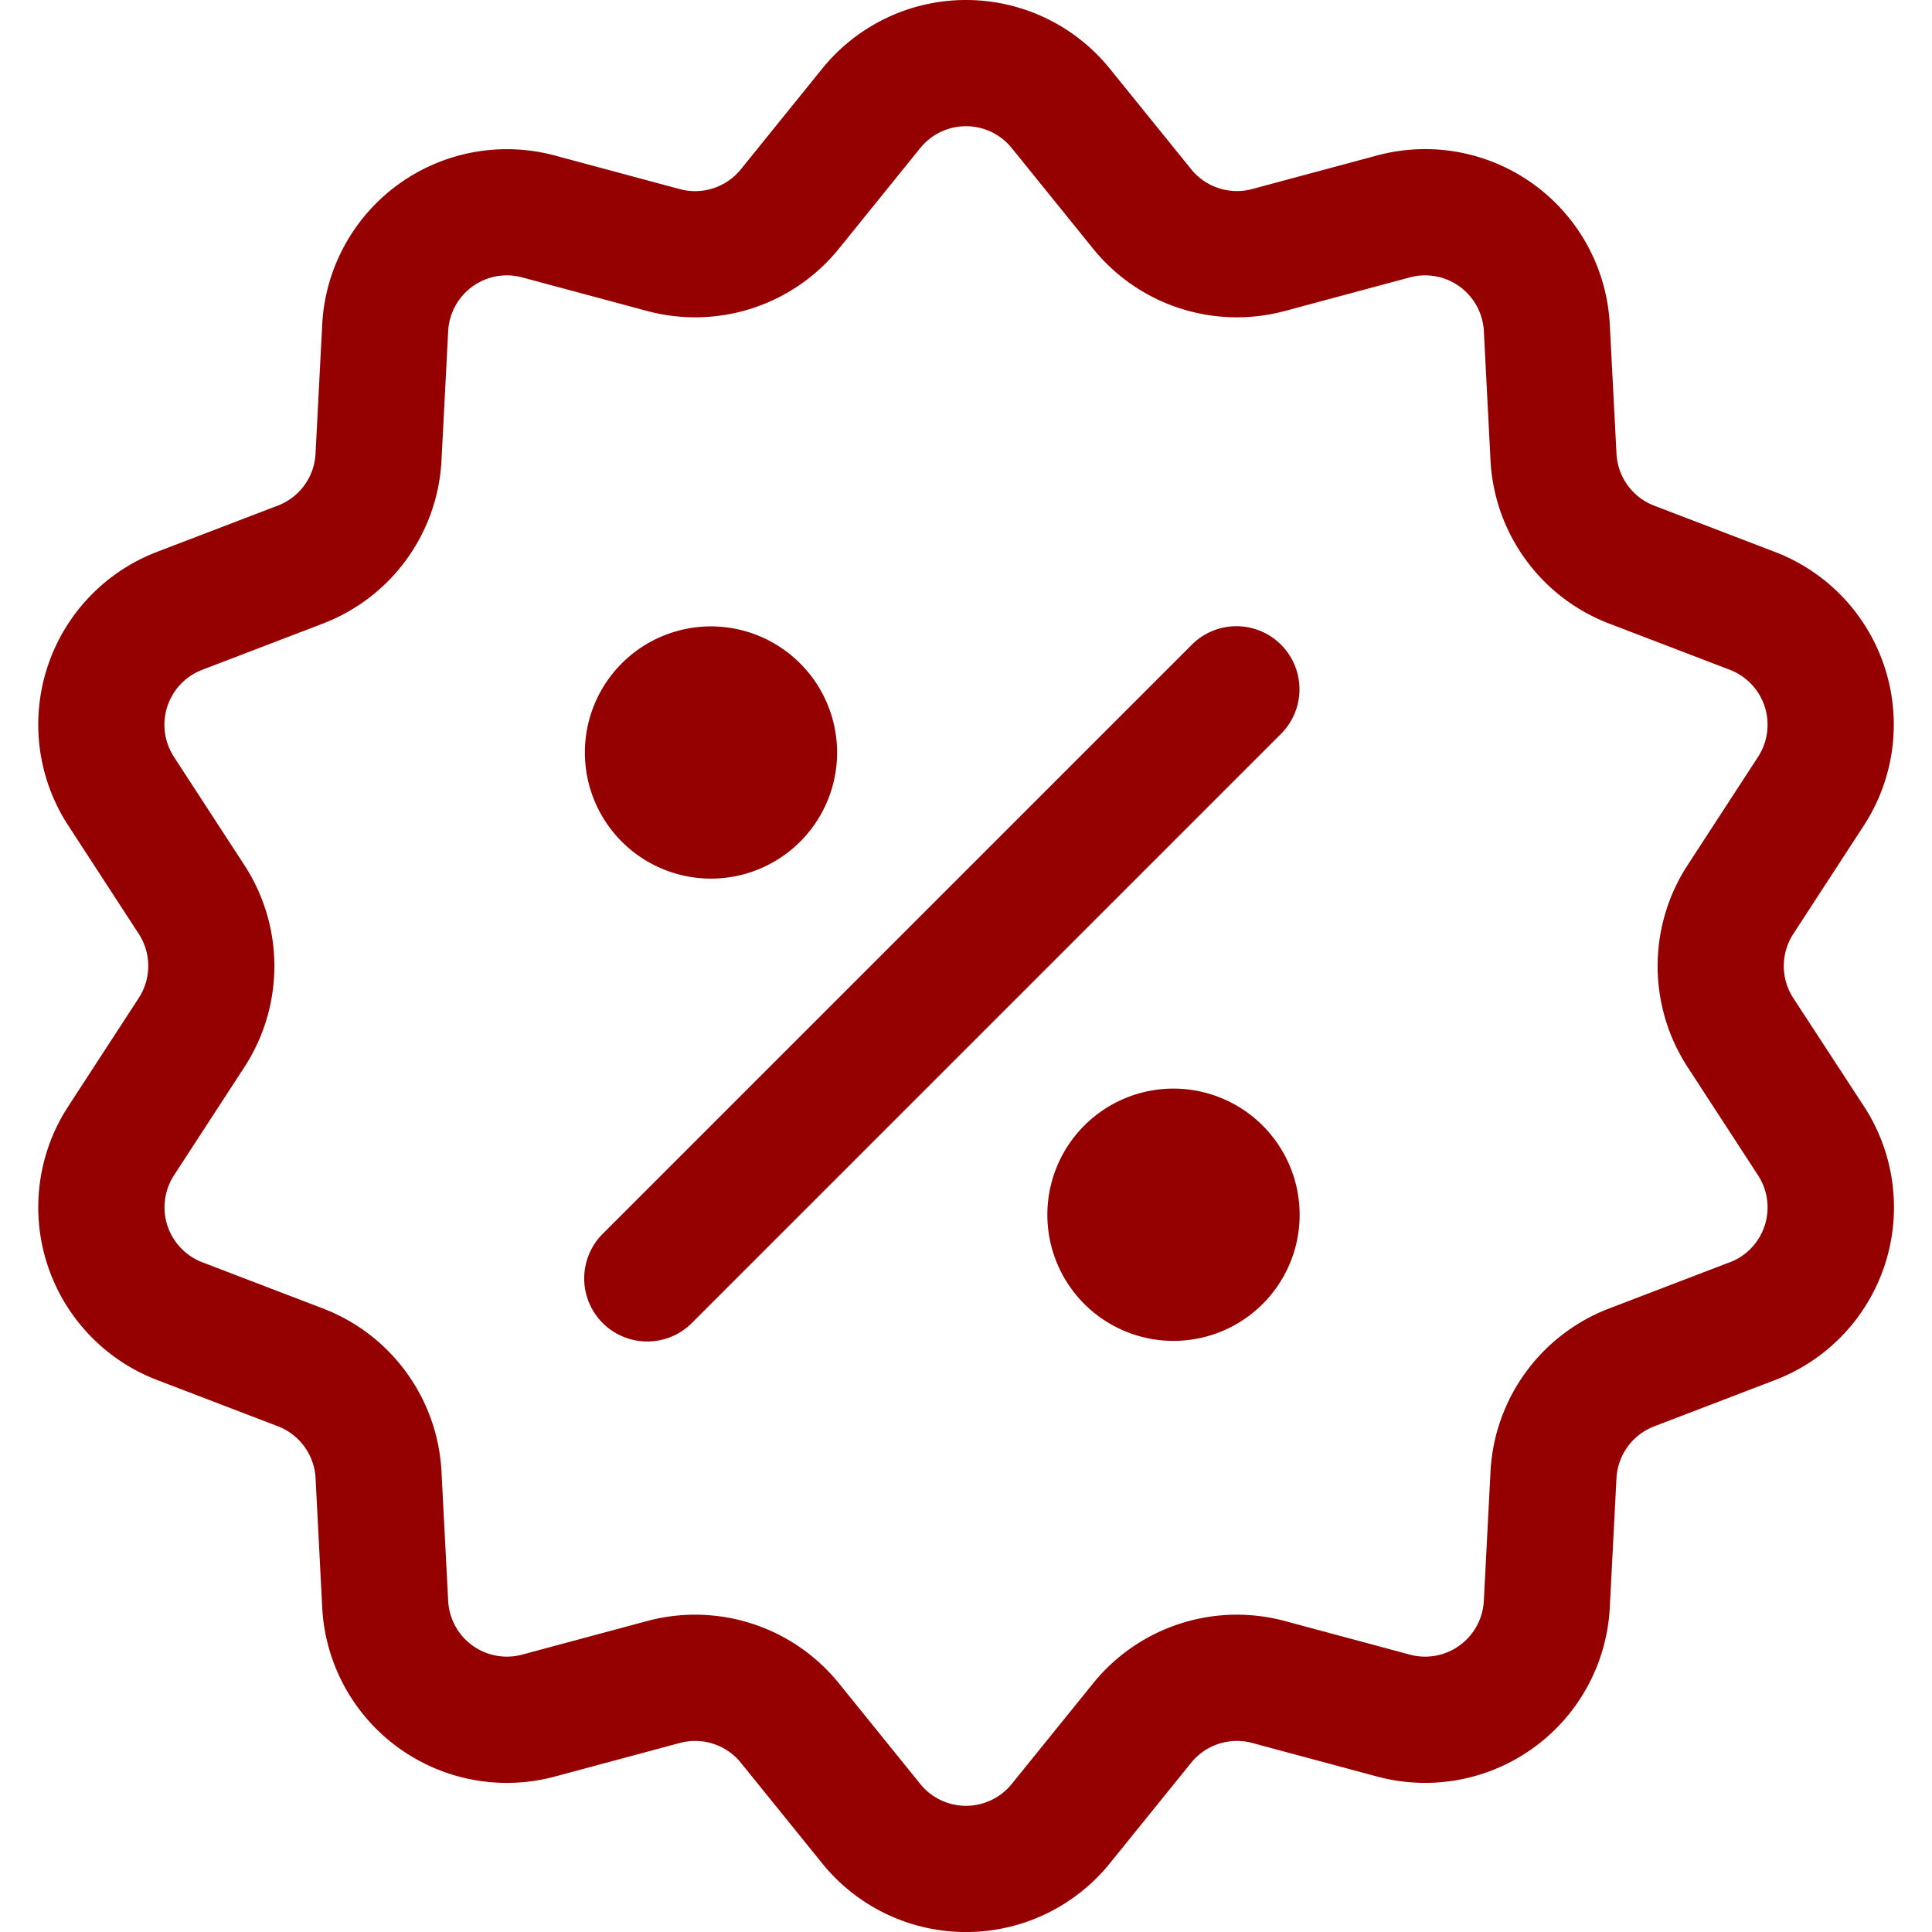<svg id="Layer_1" data-name="Layer 1" xmlns="http://www.w3.org/2000/svg" viewBox="0 0 512 512"><defs><style>.cls-1{fill:#950000;}</style></defs><path class="cls-1" d="M475.24,264.5a15.6,15.6,0,0,1,0-17l18.7-28.74a49,49,0,0,0-23.55-72.49l-32-12.26a15.58,15.58,0,0,1-10-13.75L426.61,86a49,49,0,0,0-61.67-44.8l-33.11,8.9a15.57,15.57,0,0,1-16.16-5.26L294.11,18.2a49,49,0,0,0-76.22,0L196.33,44.87a15.58,15.58,0,0,1-16.16,5.25l-33.11-8.9A49,49,0,0,0,85.39,86l-1.77,34.24a15.57,15.57,0,0,1-10,13.75l-32,12.26a49,49,0,0,0-23.55,72.49l18.7,28.74a15.6,15.6,0,0,1,0,17l-18.7,28.74a49,49,0,0,0,23.56,72.49l32,12.26a15.61,15.61,0,0,1,10,13.76L85.39,426a49,49,0,0,0,61.67,44.8l33.11-8.9a15.6,15.6,0,0,1,16.17,5.25l21.55,26.66a49,49,0,0,0,76.22,0l21.56-26.66a15.6,15.6,0,0,1,16.17-5.25l33.11,8.9A49,49,0,0,0,426.61,426l1.77-34.24a15.61,15.61,0,0,1,10-13.76l32-12.26A49,49,0,0,0,494,293.24Zm-16.8,70-32,12.26A49,49,0,0,0,395,390l-1.77,34.24a15.58,15.58,0,0,1-19.61,14.25l-33.11-8.9a49,49,0,0,0-50.83,16.52l-21.56,26.66a15.58,15.58,0,0,1-24.24,0l-21.55-26.66a49,49,0,0,0-50.84-16.52l-33.11,8.9a15.58,15.58,0,0,1-19.61-14.25L117,390a49,49,0,0,0-31.42-43.24l-32-12.26a15.59,15.59,0,0,1-7.49-23l18.7-28.74a49.05,49.05,0,0,0,0-53.45l-18.7-28.74a15.6,15.6,0,0,1,7.49-23.06l32-12.26A49,49,0,0,0,117,122l1.77-34.24a15.58,15.58,0,0,1,19.61-14.25l33.11,8.9a49,49,0,0,0,50.84-16.52l21.55-26.66a15.59,15.59,0,0,1,24.24,0l21.56,26.67a49,49,0,0,0,50.83,16.51l33.11-8.9a15.59,15.59,0,0,1,19.62,14.25L395,122a49,49,0,0,0,31.42,43.24l32,12.26a15.6,15.6,0,0,1,7.49,23.06l-18.7,28.74a49.05,49.05,0,0,0,0,53.45l18.7,28.74A15.58,15.58,0,0,1,458.44,334.52Z"/><path class="cls-1" d="M339.48,170.85a16.7,16.7,0,0,0-23.63,0l-156,156a16.71,16.71,0,1,0,23.63,23.63l156-156A16.71,16.71,0,0,0,339.48,170.85Z"/><path class="cls-1" d="M188.41,166a33.42,33.42,0,1,0,33.43,33.42A33.46,33.46,0,0,0,188.41,166Z"/><path class="cls-1" d="M311,288.49a33.43,33.43,0,1,0,33.42,33.43A33.46,33.46,0,0,0,311,288.49Z"/></svg>